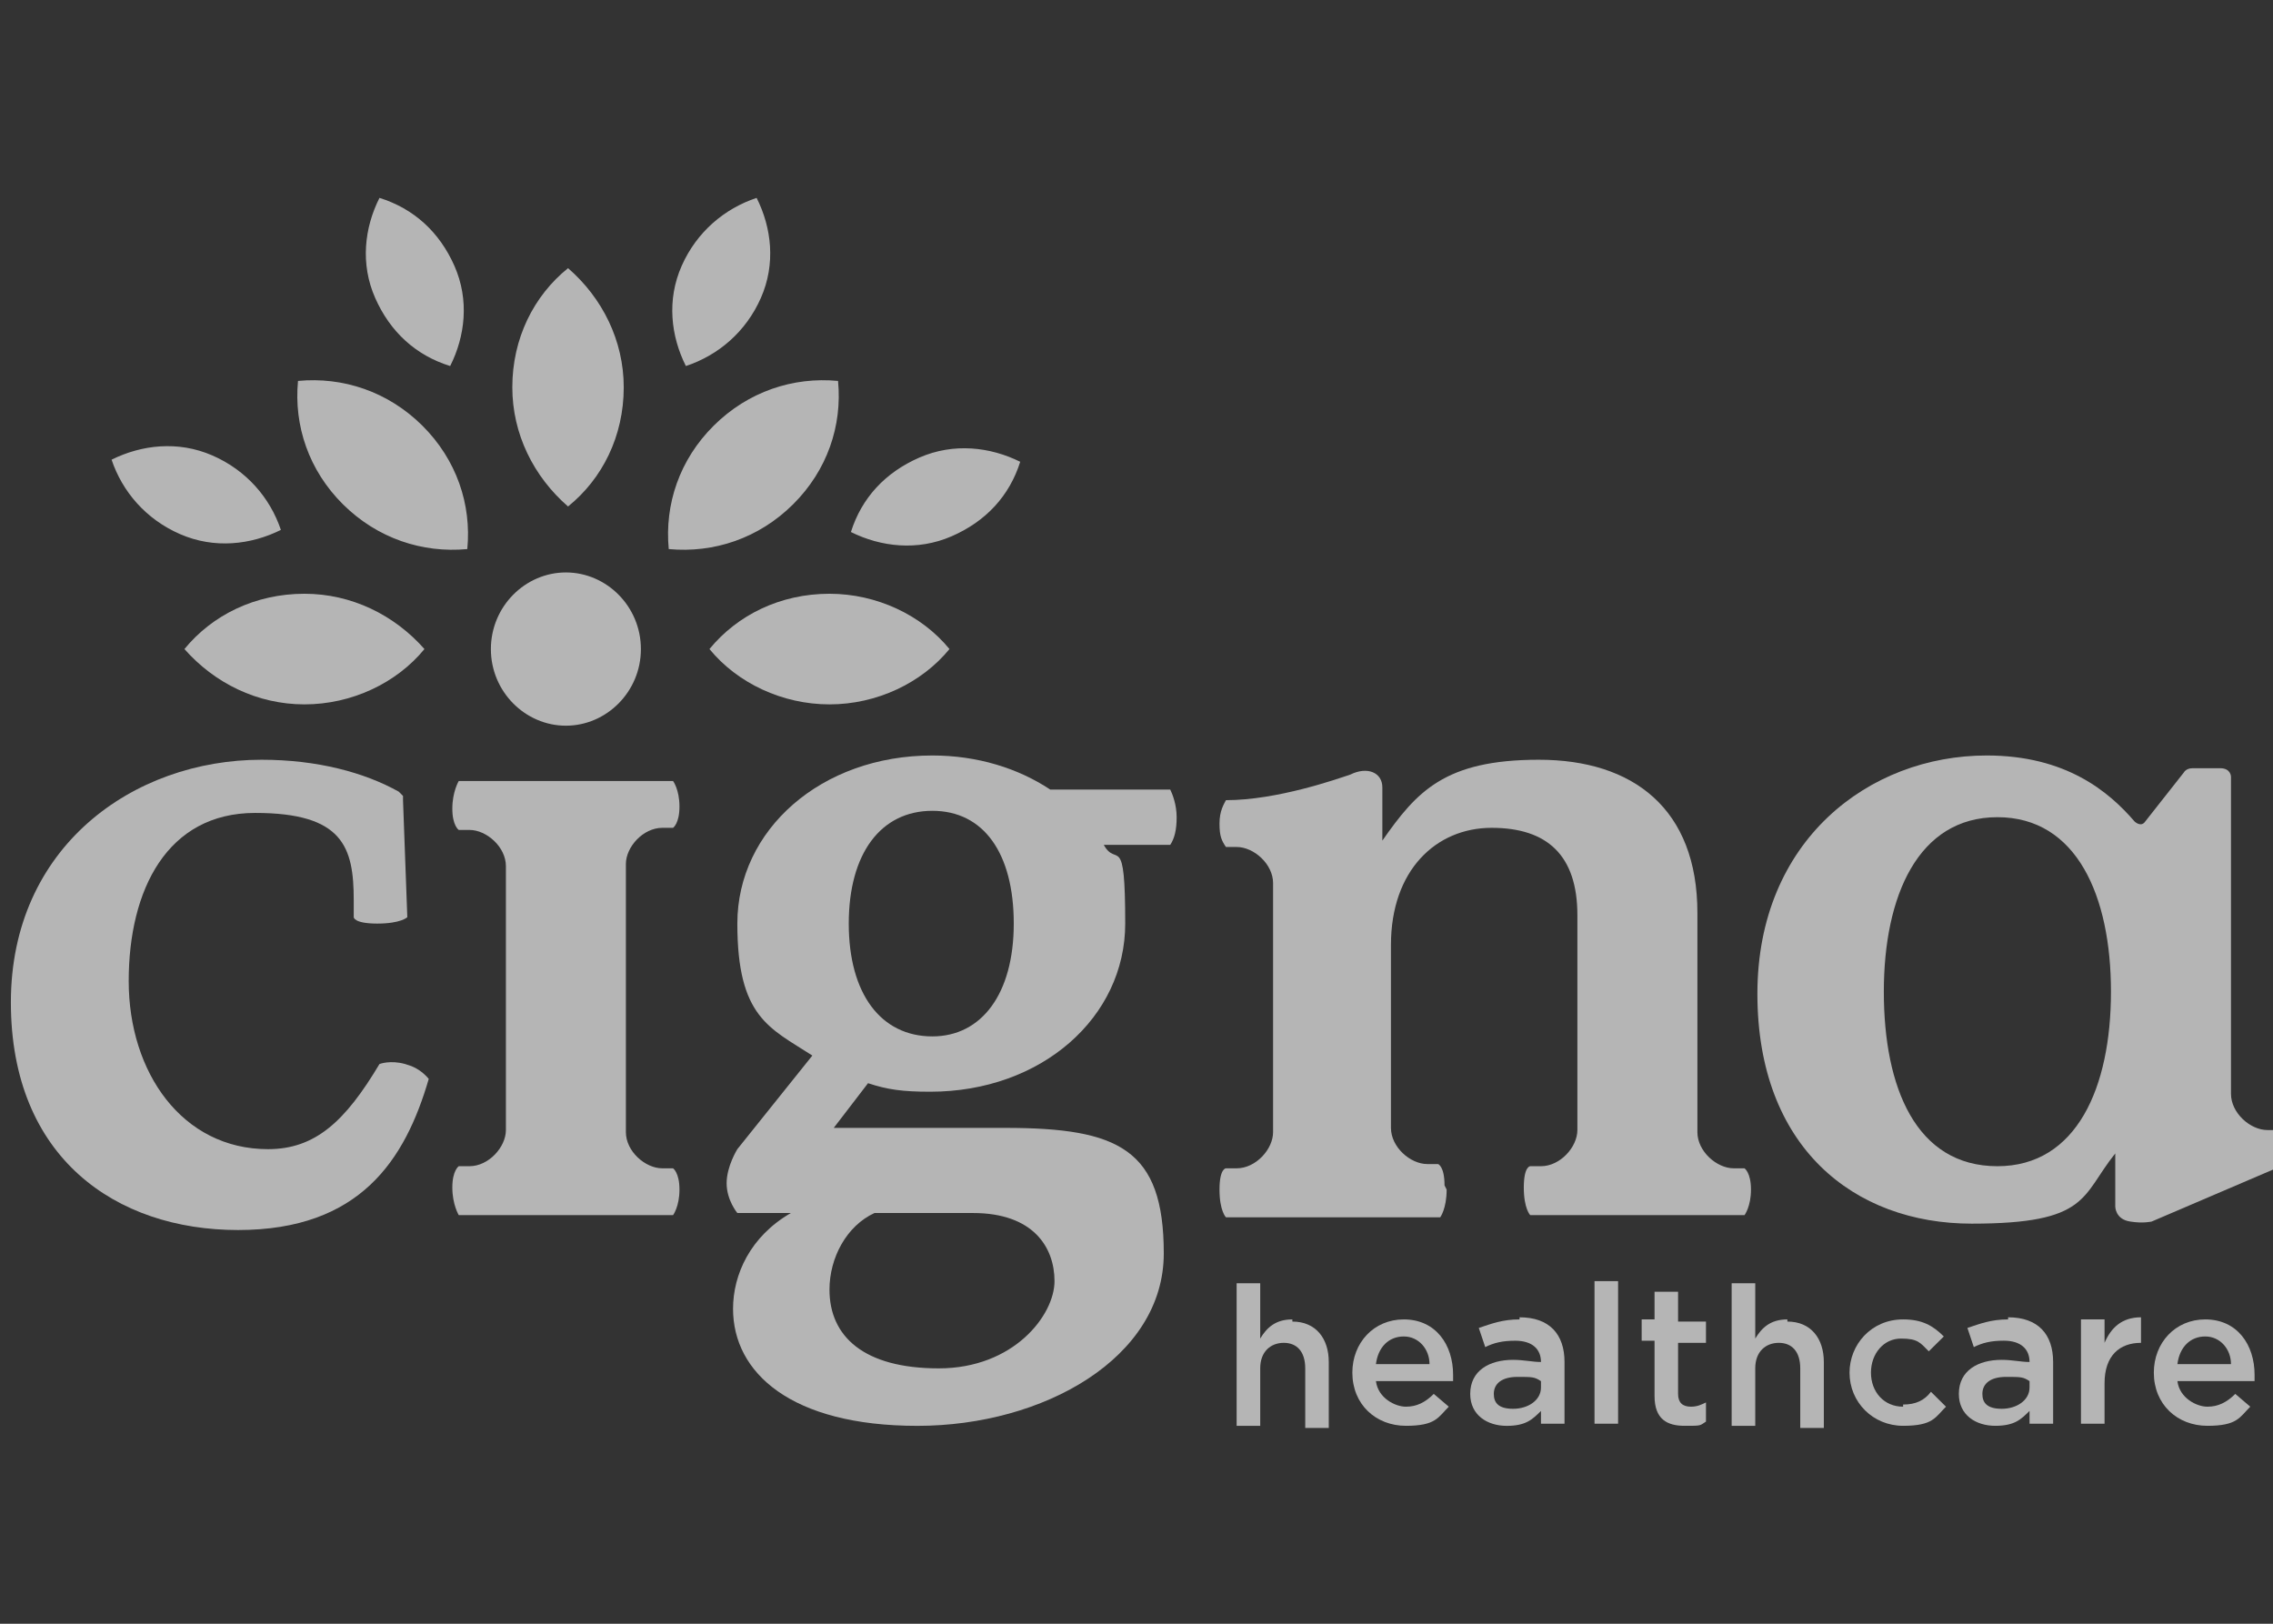 <svg width="56" height="40" viewBox="0 0 56 40" fill="none" xmlns="http://www.w3.org/2000/svg">
<rect x="0" y="0" width="56" height="40" fill="#333333" stroke="none"/>
<g clip-path="url(#clip0_123_4765)">
<path d="M31.84 32.503C31.418 32.503 31.206 32.713 31.048 32.975V31.612H30.467V35.124H31.048V33.709C31.048 33.29 31.312 33.08 31.629 33.08C31.946 33.08 32.157 33.29 32.157 33.709V35.177H32.737V33.552C32.737 32.975 32.421 32.556 31.84 32.556V32.503Z" fill="white" fill-opacity="0.64"/>
<path d="M34.585 32.503C33.846 32.503 33.318 33.08 33.318 33.814C33.318 34.6 33.899 35.124 34.638 35.124C35.377 35.124 35.43 34.915 35.694 34.653L35.324 34.338C35.113 34.548 34.902 34.653 34.638 34.653C34.374 34.653 33.952 34.443 33.899 34.023H35.8C35.8 33.971 35.8 33.919 35.8 33.866C35.8 33.132 35.377 32.503 34.585 32.503ZM33.899 33.604C33.952 33.185 34.216 32.923 34.585 32.923C34.955 32.923 35.219 33.237 35.219 33.604H33.899Z" fill="white" fill-opacity="0.64"/>
<path d="M35.589 29.201C35.589 28.729 35.43 28.676 35.43 28.676H35.166C34.744 28.676 34.269 28.257 34.269 27.785V23.276C34.269 21.442 35.377 20.393 36.75 20.393C38.123 20.393 38.862 21.075 38.862 22.543V27.837C38.862 28.257 38.44 28.729 37.964 28.729H37.7C37.7 28.729 37.542 28.729 37.542 29.253C37.542 29.777 37.7 29.934 37.7 29.934H42.98C42.98 29.934 43.139 29.725 43.139 29.305C43.139 28.886 42.98 28.781 42.98 28.781H42.716C42.294 28.781 41.819 28.362 41.819 27.89V22.49C41.819 19.921 40.235 18.716 37.912 18.716C35.589 18.716 34.902 19.502 34.057 20.708C34.057 20.708 34.057 19.554 34.057 19.397C34.057 19.03 33.688 18.873 33.266 19.082C32.949 19.187 31.47 19.712 30.203 19.712C30.151 19.817 30.045 19.974 30.045 20.288C30.045 20.603 30.098 20.708 30.203 20.865H30.467C30.89 20.865 31.365 21.284 31.365 21.756V27.89C31.365 28.309 30.942 28.781 30.467 28.781H30.203C30.203 28.781 30.045 28.781 30.045 29.305C30.045 29.83 30.203 29.987 30.203 29.987H35.483C35.483 29.987 35.641 29.777 35.641 29.305L35.589 29.201Z" fill="white" fill-opacity="0.64"/>
<path d="M25.874 19.45C25.082 18.925 24.079 18.611 22.97 18.611C20.225 18.611 18.166 20.446 18.166 22.752C18.166 25.059 18.957 25.321 20.014 26.003L18.166 28.309C18.166 28.309 17.902 28.729 17.902 29.148C17.902 29.568 18.166 29.882 18.166 29.882H19.485C18.482 30.459 18.06 31.402 18.06 32.241C18.06 33.814 19.485 35.125 22.601 35.125C25.715 35.125 28.672 33.447 28.672 30.878C28.672 28.309 27.563 27.785 24.765 27.785H20.541L21.386 26.684C21.861 26.841 22.231 26.894 22.917 26.894C25.663 26.894 27.722 25.059 27.722 22.752C27.722 20.446 27.511 21.389 27.194 20.813H28.831C28.936 20.655 28.989 20.446 28.989 20.131C28.989 19.817 28.883 19.555 28.831 19.45H25.874ZM21.492 29.882H23.973C25.451 29.882 25.98 30.721 25.98 31.56C25.98 32.398 24.976 33.709 23.128 33.709C21.281 33.709 20.436 32.923 20.436 31.769C20.436 30.983 20.858 30.197 21.545 29.882H21.492ZM22.97 25.531C21.703 25.531 20.911 24.482 20.911 22.752C20.911 21.022 21.703 19.974 22.97 19.974C24.237 19.974 24.976 21.022 24.976 22.752C24.976 24.482 24.184 25.531 22.97 25.531Z" fill="white" fill-opacity="0.64"/>
<path d="M9.982 26.212C9.613 26.108 9.349 26.212 9.349 26.212C8.504 27.628 7.765 28.309 6.603 28.309C4.491 28.309 3.171 26.422 3.171 24.168C3.171 21.913 4.122 20.026 6.286 20.026C8.451 20.026 8.715 20.865 8.715 22.176V22.595C8.715 22.595 8.715 22.752 9.296 22.752C9.877 22.752 10.035 22.595 10.035 22.595L9.929 19.712C9.929 19.712 9.929 19.659 9.929 19.607L9.824 19.502C8.979 19.03 7.818 18.716 6.445 18.716C3.277 18.716 0.268 20.865 0.268 24.692C0.268 28.519 2.855 30.301 5.864 30.301C8.873 30.301 9.982 28.571 10.563 26.579C10.563 26.579 10.405 26.37 10.141 26.265L9.982 26.212Z" fill="white" fill-opacity="0.64"/>
<path d="M13.942 17.877C14.945 17.877 15.79 17.038 15.79 15.99C15.79 14.941 14.945 14.102 13.942 14.102C12.939 14.102 12.094 14.941 12.094 15.99C12.094 17.038 12.939 17.877 13.942 17.877Z" fill="white" fill-opacity="0.64"/>
<path d="M15.42 21.284C15.42 20.865 15.843 20.393 16.318 20.393H16.582C16.582 20.393 16.74 20.288 16.74 19.869C16.74 19.449 16.582 19.24 16.582 19.24H11.302C11.302 19.24 11.144 19.502 11.144 19.921C11.144 20.341 11.302 20.445 11.302 20.445H11.566C11.989 20.445 12.464 20.865 12.464 21.337V27.837C12.464 28.257 12.041 28.729 11.566 28.729H11.302C11.302 28.729 11.144 28.834 11.144 29.253C11.144 29.672 11.302 29.934 11.302 29.934H16.582C16.582 29.934 16.74 29.725 16.74 29.305C16.74 28.886 16.582 28.781 16.582 28.781H16.318C15.896 28.781 15.42 28.362 15.42 27.89V21.389V21.284Z" fill="white" fill-opacity="0.64"/>
<path d="M49.474 32.503C49.051 32.503 48.788 32.608 48.471 32.713L48.629 33.185C48.84 33.08 49.051 33.027 49.368 33.027C49.791 33.027 50.002 33.237 50.002 33.552C49.791 33.552 49.579 33.499 49.316 33.499C48.735 33.499 48.26 33.761 48.26 34.338C48.26 34.862 48.682 35.124 49.157 35.124C49.632 35.124 49.791 34.967 50.002 34.757V35.072H50.583V33.552C50.583 32.87 50.213 32.451 49.474 32.451V32.503ZM50.002 34.181C50.002 34.495 49.685 34.705 49.316 34.705C48.946 34.705 48.84 34.548 48.84 34.338C48.84 34.076 49.051 33.919 49.421 33.919C49.791 33.919 49.843 33.919 50.002 34.023V34.181Z" fill="white" fill-opacity="0.64"/>
<path d="M51.85 33.08V32.503H51.269V35.072H51.85V34.076C51.85 33.395 52.22 33.08 52.748 33.08V32.451C52.272 32.451 52.008 32.713 51.85 33.08Z" fill="white" fill-opacity="0.64"/>
<path d="M56.285 28.309C56.285 27.942 56.127 27.838 56.127 27.838H55.862C55.44 27.838 54.965 27.418 54.965 26.946V19.135C54.965 19.135 54.965 18.925 54.701 18.925H54.015C53.856 18.925 53.803 19.03 53.803 19.03L52.853 20.236C52.748 20.393 52.589 20.236 52.589 20.236C51.956 19.502 50.9 18.611 48.946 18.611C46.042 18.611 43.297 20.708 43.297 24.482C43.297 28.257 45.673 30.144 48.577 30.144C51.48 30.144 51.269 29.463 52.114 28.414V29.725C52.114 29.725 52.114 30.039 52.483 30.092C52.8 30.144 53.011 30.092 53.011 30.092L56.074 28.781C56.074 28.781 56.232 28.624 56.232 28.257L56.285 28.309ZM49.21 28.729C47.204 28.729 46.412 26.789 46.412 24.43C46.412 22.071 47.257 20.131 49.21 20.131C51.164 20.131 52.008 22.071 52.008 24.43C52.008 26.789 51.164 28.729 49.21 28.729Z" fill="white" fill-opacity="0.64"/>
<path d="M37.437 32.503C37.014 32.503 36.75 32.608 36.433 32.713L36.592 33.185C36.803 33.08 37.014 33.028 37.331 33.028C37.753 33.028 37.965 33.237 37.965 33.552C37.753 33.552 37.542 33.499 37.278 33.499C36.697 33.499 36.222 33.761 36.222 34.338C36.222 34.862 36.645 35.125 37.12 35.125C37.595 35.125 37.753 34.967 37.965 34.758V35.072H38.545V33.552C38.545 32.87 38.176 32.451 37.437 32.451V32.503ZM37.965 34.181C37.965 34.495 37.648 34.705 37.278 34.705C36.908 34.705 36.803 34.548 36.803 34.338C36.803 34.076 37.014 33.919 37.384 33.919C37.753 33.919 37.806 33.919 37.965 34.024V34.181Z" fill="white" fill-opacity="0.64"/>
<path d="M54.331 32.503C53.592 32.503 53.064 33.08 53.064 33.814C53.064 34.6 53.645 35.124 54.384 35.124C55.123 35.124 55.176 34.915 55.44 34.653L55.071 34.338C54.859 34.548 54.648 34.653 54.384 34.653C54.12 34.653 53.698 34.443 53.645 34.023H55.546C55.546 33.971 55.546 33.919 55.546 33.866C55.546 33.132 55.123 32.503 54.331 32.503ZM53.645 33.604C53.698 33.185 53.962 32.923 54.331 32.923C54.701 32.923 54.965 33.237 54.965 33.604H53.645Z" fill="white" fill-opacity="0.64"/>
<path d="M46.887 34.653C46.412 34.653 46.095 34.286 46.095 33.814C46.095 33.342 46.412 32.975 46.834 32.975C47.256 32.975 47.309 33.08 47.52 33.289L47.89 32.923C47.626 32.66 47.362 32.503 46.887 32.503C46.095 32.503 45.567 33.132 45.567 33.814C45.567 34.548 46.148 35.124 46.887 35.124C47.626 35.124 47.679 34.915 47.943 34.653L47.573 34.286C47.415 34.495 47.204 34.6 46.887 34.6V34.653Z" fill="white" fill-opacity="0.64"/>
<path d="M39.865 31.56H39.284V35.072H39.865V31.56Z" fill="white" fill-opacity="0.64"/>
<path d="M41.343 31.822H40.763V32.503H40.446V33.028H40.763V34.391C40.763 34.967 41.079 35.124 41.502 35.124C41.924 35.124 41.871 35.124 42.03 35.02V34.548C41.924 34.6 41.819 34.653 41.66 34.653C41.449 34.653 41.343 34.548 41.343 34.338V33.08H42.03V32.556H41.343V31.874V31.822Z" fill="white" fill-opacity="0.64"/>
<path d="M44.036 32.503C43.614 32.503 43.403 32.713 43.244 32.975V31.612H42.663V35.124H43.244V33.709C43.244 33.29 43.508 33.08 43.825 33.08C44.142 33.08 44.353 33.29 44.353 33.709V35.177H44.934V33.552C44.934 32.975 44.617 32.556 44.036 32.556V32.503Z" fill="white" fill-opacity="0.64"/>
<path fill-rule="evenodd" clip-rule="evenodd" d="M12.622 9.541C12.622 8.336 13.15 7.287 13.995 6.606C14.839 7.339 15.367 8.388 15.367 9.541C15.367 10.747 14.839 11.796 13.995 12.477C13.15 11.743 12.622 10.695 12.622 9.541ZM16.793 6.553C16.423 7.392 16.529 8.283 16.898 9.017C17.691 8.755 18.377 8.178 18.746 7.339C19.116 6.501 19.01 5.609 18.641 4.875C17.849 5.138 17.163 5.714 16.793 6.553ZM9.243 7.339C9.613 8.178 10.246 8.755 11.091 9.017C11.46 8.283 11.566 7.392 11.197 6.553C10.827 5.714 10.193 5.138 9.349 4.875C8.979 5.609 8.873 6.501 9.243 7.339ZM4.439 13.159C5.283 13.526 6.181 13.421 6.92 13.054C6.656 12.267 6.075 11.586 5.23 11.219C4.386 10.852 3.488 10.957 2.749 11.324C3.013 12.11 3.594 12.792 4.439 13.159ZM22.653 11.271C21.809 11.638 21.228 12.267 20.964 13.106C21.703 13.473 22.601 13.578 23.445 13.211C24.29 12.844 24.871 12.215 25.135 11.376C24.396 11.009 23.498 10.904 22.653 11.271ZM20.436 14.627C19.222 14.627 18.166 15.151 17.479 15.989C18.166 16.828 19.274 17.352 20.436 17.352C21.598 17.352 22.706 16.828 23.392 15.989C22.706 15.151 21.598 14.627 20.436 14.627ZM17.585 10.485C16.74 11.324 16.371 12.425 16.476 13.526C17.585 13.63 18.694 13.263 19.538 12.425C20.383 11.586 20.753 10.485 20.647 9.384C19.538 9.279 18.43 9.646 17.585 10.485ZM7.501 14.627C6.286 14.627 5.23 15.151 4.544 15.989C5.283 16.828 6.339 17.352 7.501 17.352C8.662 17.352 9.771 16.828 10.457 15.989C9.718 15.151 8.662 14.627 7.501 14.627ZM10.405 10.485C9.56 9.646 8.451 9.279 7.342 9.384C7.237 10.485 7.606 11.586 8.451 12.425C9.296 13.263 10.405 13.63 11.513 13.526C11.619 12.425 11.249 11.324 10.405 10.485Z" fill="white" fill-opacity="0.64"/>
</g>
<defs>
<clipPath id="clip0_123_4765">
<rect width="56" height="40" fill="white"/>
</clipPath>
</defs>
</svg>
